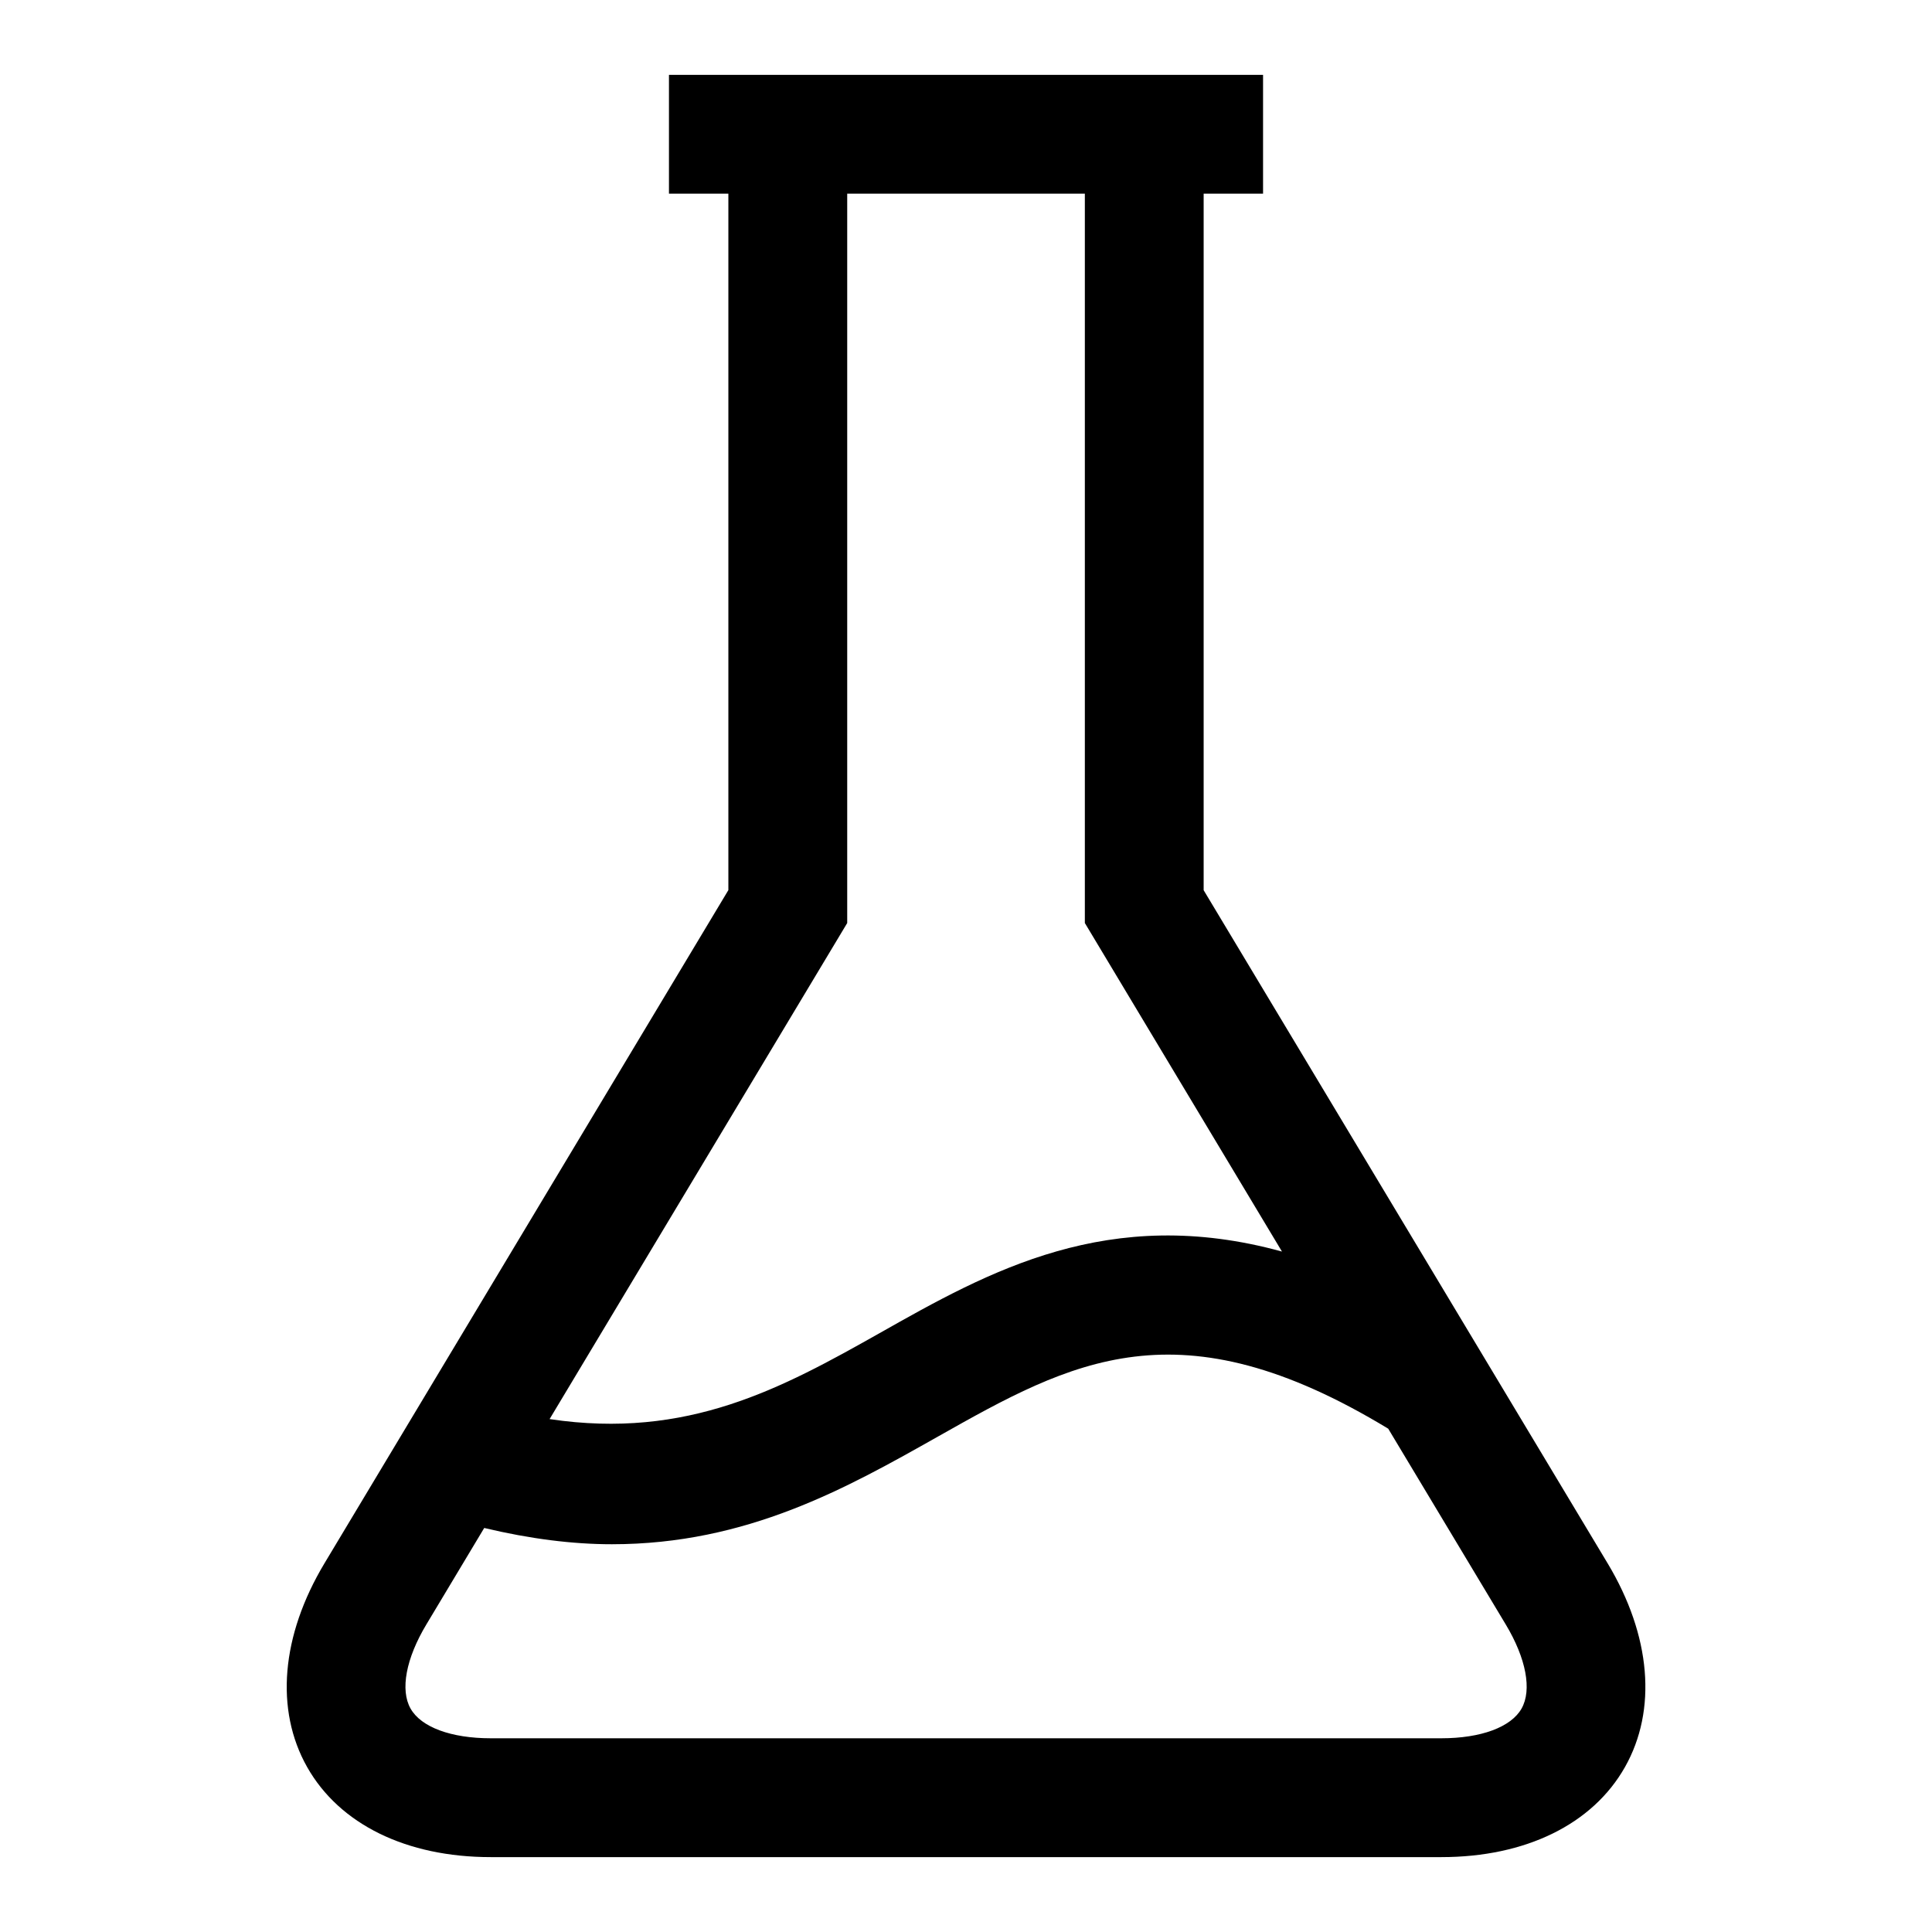 <?xml version="1.0" encoding="UTF-8"?>
<!-- Uploaded to: SVG Repo, www.svgrepo.com, Generator: SVG Repo Mixer Tools -->
<svg fill="#000000" width="800px" height="800px" version="1.1" viewBox="144 144 512 512" xmlns="http://www.w3.org/2000/svg">
 <path d="m570.04 558.3-107.06-178.39v-184.59h15.742v-31.488h-157.44v31.488h15.742v184.57l-107.04 178.41c-11.492 19.16-13.16 38.84-4.582 54.004 8.578 15.16 26.309 23.852 48.648 23.852h251.91c22.34 0 40.086-8.691 48.664-23.852 8.578-15.164 6.91-34.844-4.582-54.004zm-201.52-169.69v-193.29h62.977v193.29l52.238 87.066c-45.941-12.641-77.742 5.289-106.63 21.617-25.93 14.625-50.883 28.262-87.457 22.781zm178.71 208.18c-2.805 4.926-10.754 7.871-21.273 7.871h-251.9c-10.516 0-18.469-2.945-21.254-7.871-2.785-4.93-1.227-13.273 4.188-22.293l15.332-25.57c12.156 2.898 23.441 4.312 33.832 4.312 35.848 0 62.27-14.91 86.418-28.543 35.457-20.012 63.793-35.77 119.32-2.078l31.141 51.875c5.422 9.023 6.981 17.367 4.195 22.297z"/>
</svg>
